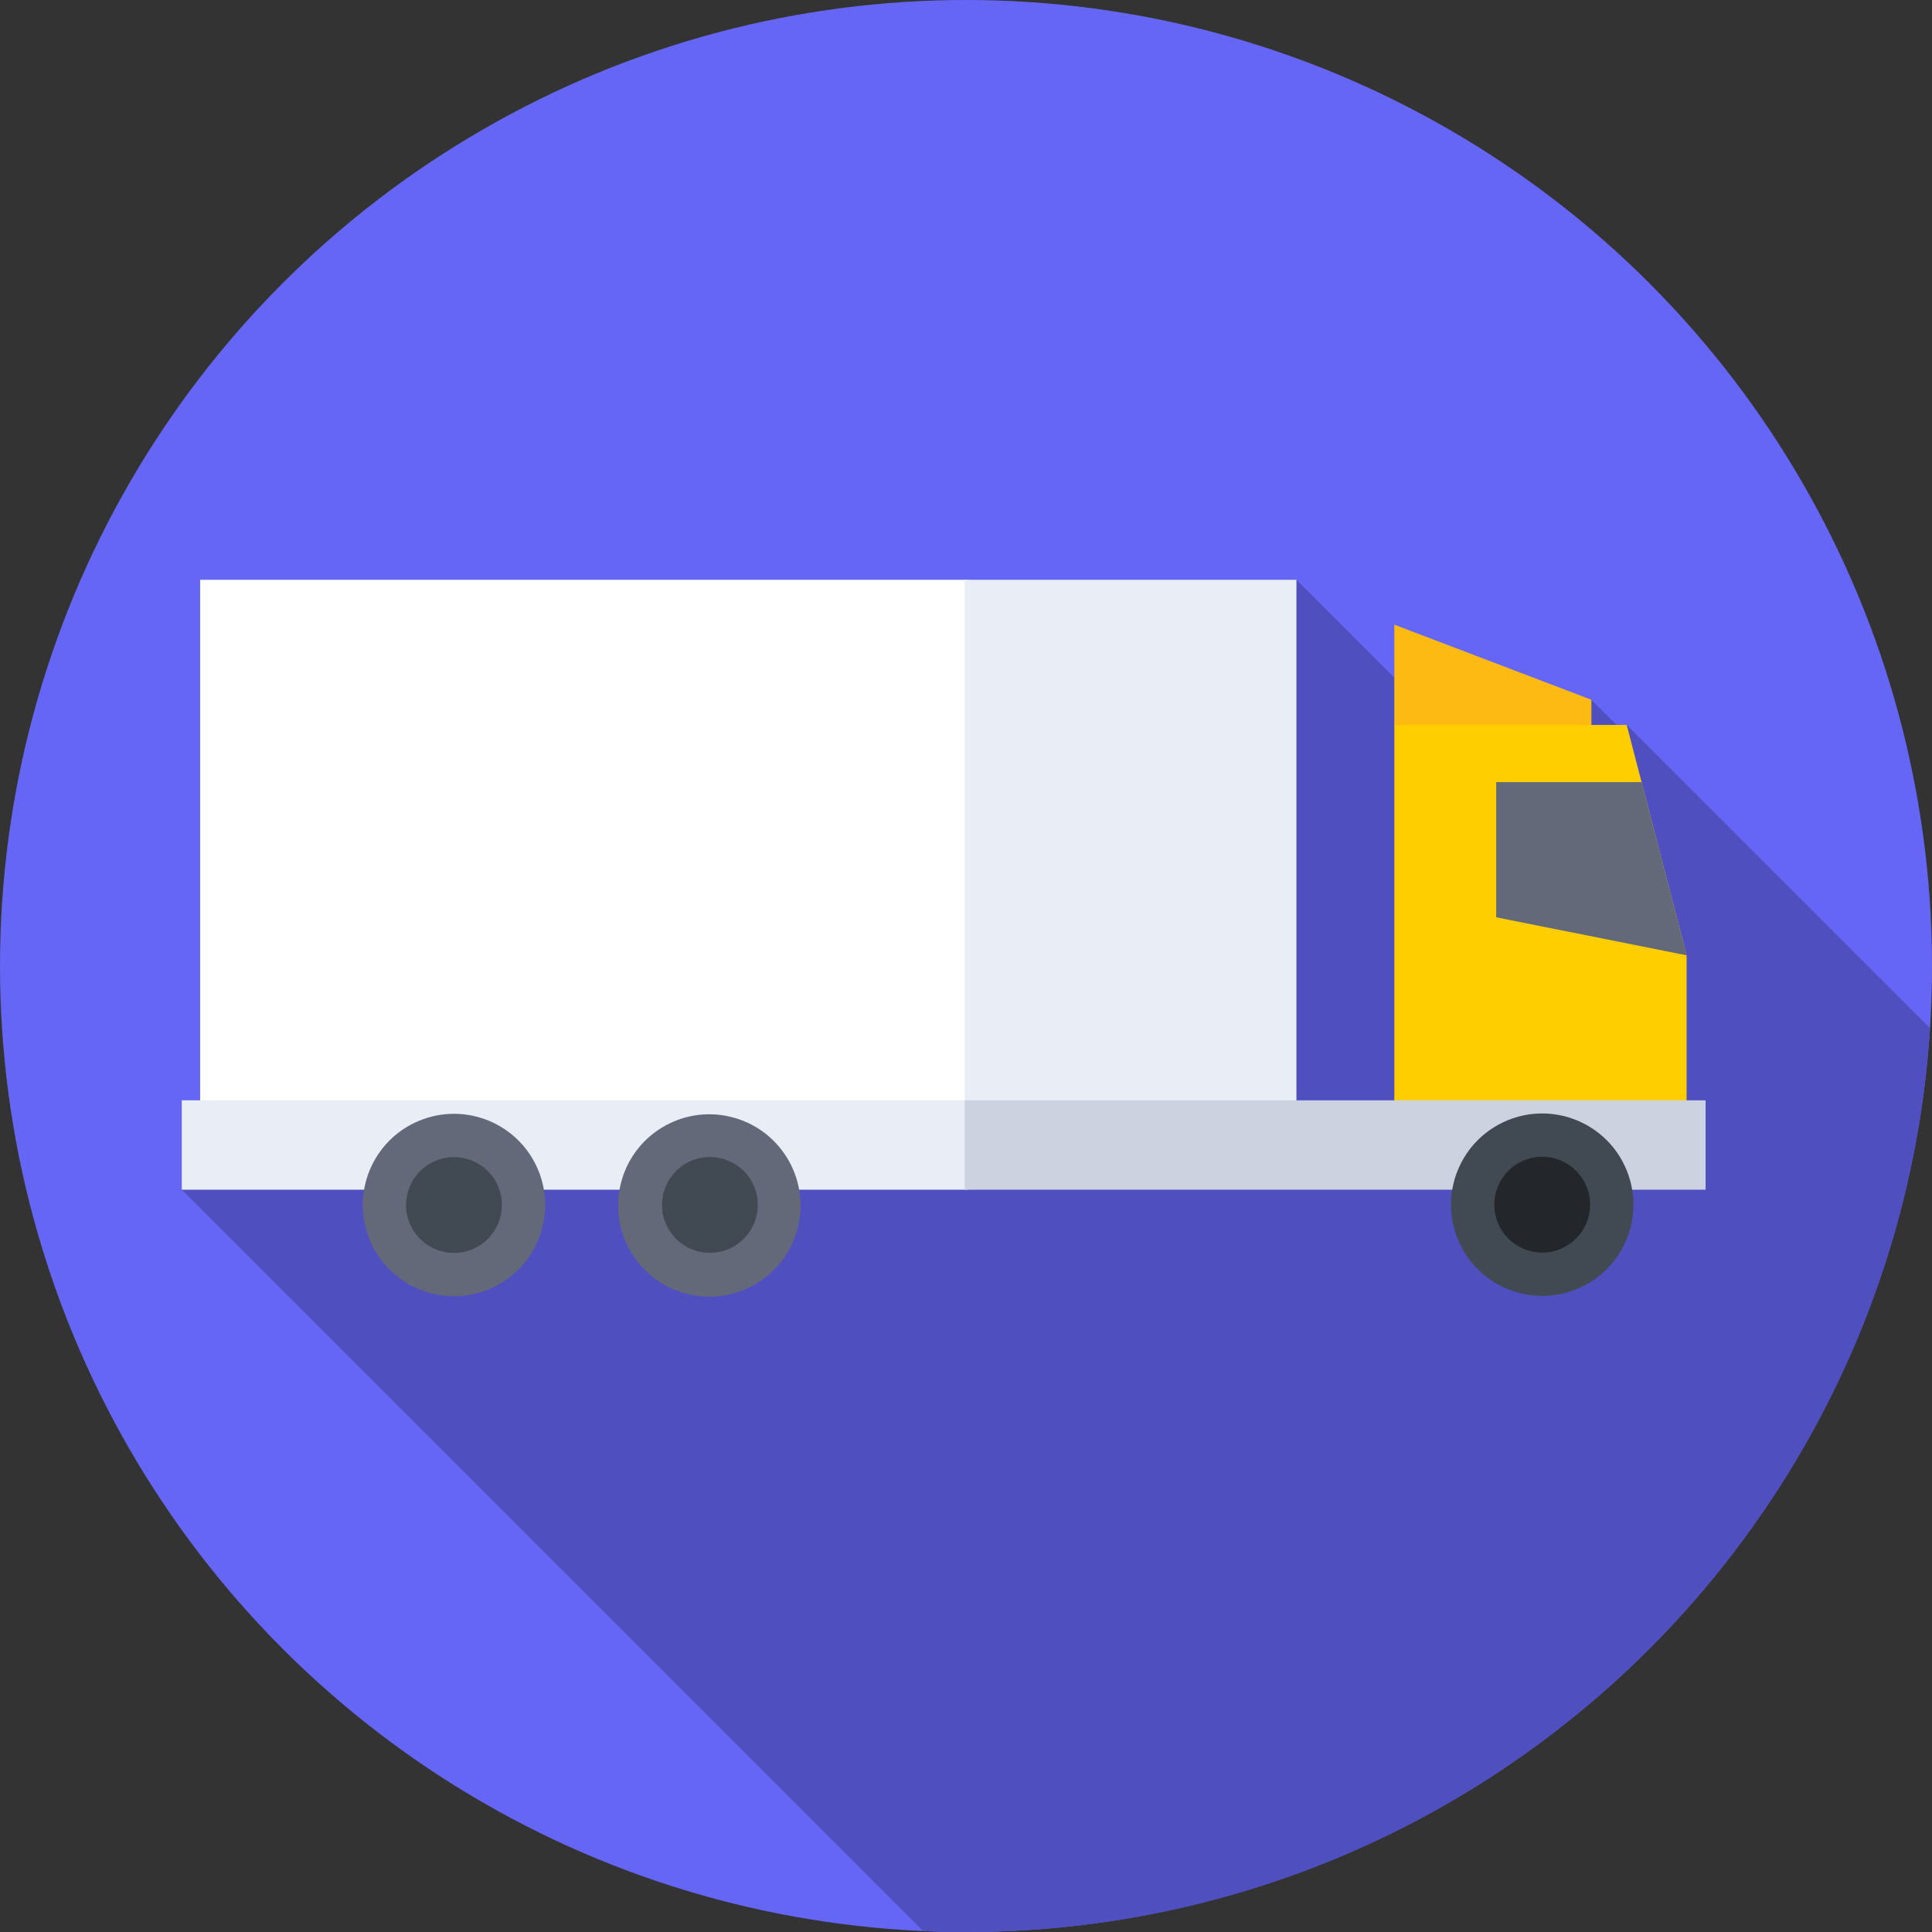 <?xml version="1.0" encoding="UTF-8"?>
<svg xmlns="http://www.w3.org/2000/svg" xmlns:xlink="http://www.w3.org/1999/xlink" version="1.1" width="512" height="512" x="0" y="0" viewBox="0 0 512 512" style="enable-background:new 0 0 512 512" xml:space="preserve" class="">
  <rect x="0" y="0" width="512" height="512" fill="#333333" stroke="none"/>
  <g>
    <circle cx="256" cy="256" r="256" fill="#6666f6" opacity="1" data-original="#fe8205" class=""></circle>
    <path fill="#4f4fbf" d="m511.477 272.497-80.383-80.383-1.685.999-7.671-7.671-33.355 13.021-44.812-44.812L48.177 315.286l196.466 196.466c3.766.165 7.552.248 11.357.248 135.843 0 246.974-105.806 255.477-239.503z" opacity="1" data-original="#f24500" class=""></path>
    <path fill="#ffffff" d="M53.042 153.651v146.712h203.406l6.716-57.554-6.716-89.158z" opacity="1" data-original="#ffffff"></path>
    <path fill="#e9edf5" d="M255.644 153.651h87.927v146.712h-87.927z" opacity="1" data-original="#e9edf5"></path>
    <path fill="#fdba12" d="M369.508 192.114v-26.57l52.23 19.897v13.068z" opacity="1" data-original="#fdba12"></path>
    <path fill="#ffce00" d="M446.964 300.363h-77.456V192.114h61.586l15.87 61.05z" opacity="1" data-original="#ffce00"></path>
    <path fill="#636978" d="M435.035 207.273h-38.524v35.824l50.453 10.067z" opacity="1" data-original="#636978"></path>
    <path fill="#e9edf5" d="M48.177 291.599v23.687h208.271l3.115-11.843-3.115-11.844z" opacity="1" data-original="#e9edf5"></path>
    <path fill="#cdd2e1" d="M255.644 291.599H452v23.687H255.644z" opacity="1" data-original="#cdd2e1" class=""></path>
    <circle cx="188.011" cy="319.341" r="24.166" fill="#636978" transform="rotate(-76.7 188.074 319.425)" opacity="1" data-original="#636978"></circle>
    <circle cx="188.011" cy="319.341" r="12.695" fill="#414952" transform="rotate(-22.48 188.02 319.02)" opacity="1" data-original="#414952"></circle>
    <ellipse cx="120.193" cy="319.341" fill="#636978" rx="24.167" ry="24.166" transform="rotate(-22.48 120.251 319.05)" opacity="1" data-original="#636978"></ellipse>
    <circle cx="120.193" cy="319.341" r="12.695" fill="#414952" transform="rotate(-22.48 120.251 319.05)" opacity="1" data-original="#414952"></circle>
    <ellipse cx="408.549" cy="319.341" fill="#414952" rx="24.167" ry="24.166" transform="rotate(-22.48 408.395 318.917)" opacity="1" data-original="#414952"></ellipse>
    <circle cx="408.549" cy="319.341" r="12.695" fill="#23272b" transform="rotate(-22.48 408.395 318.917)" opacity="1" data-original="#23272b"></circle>
  </g>
</svg>
